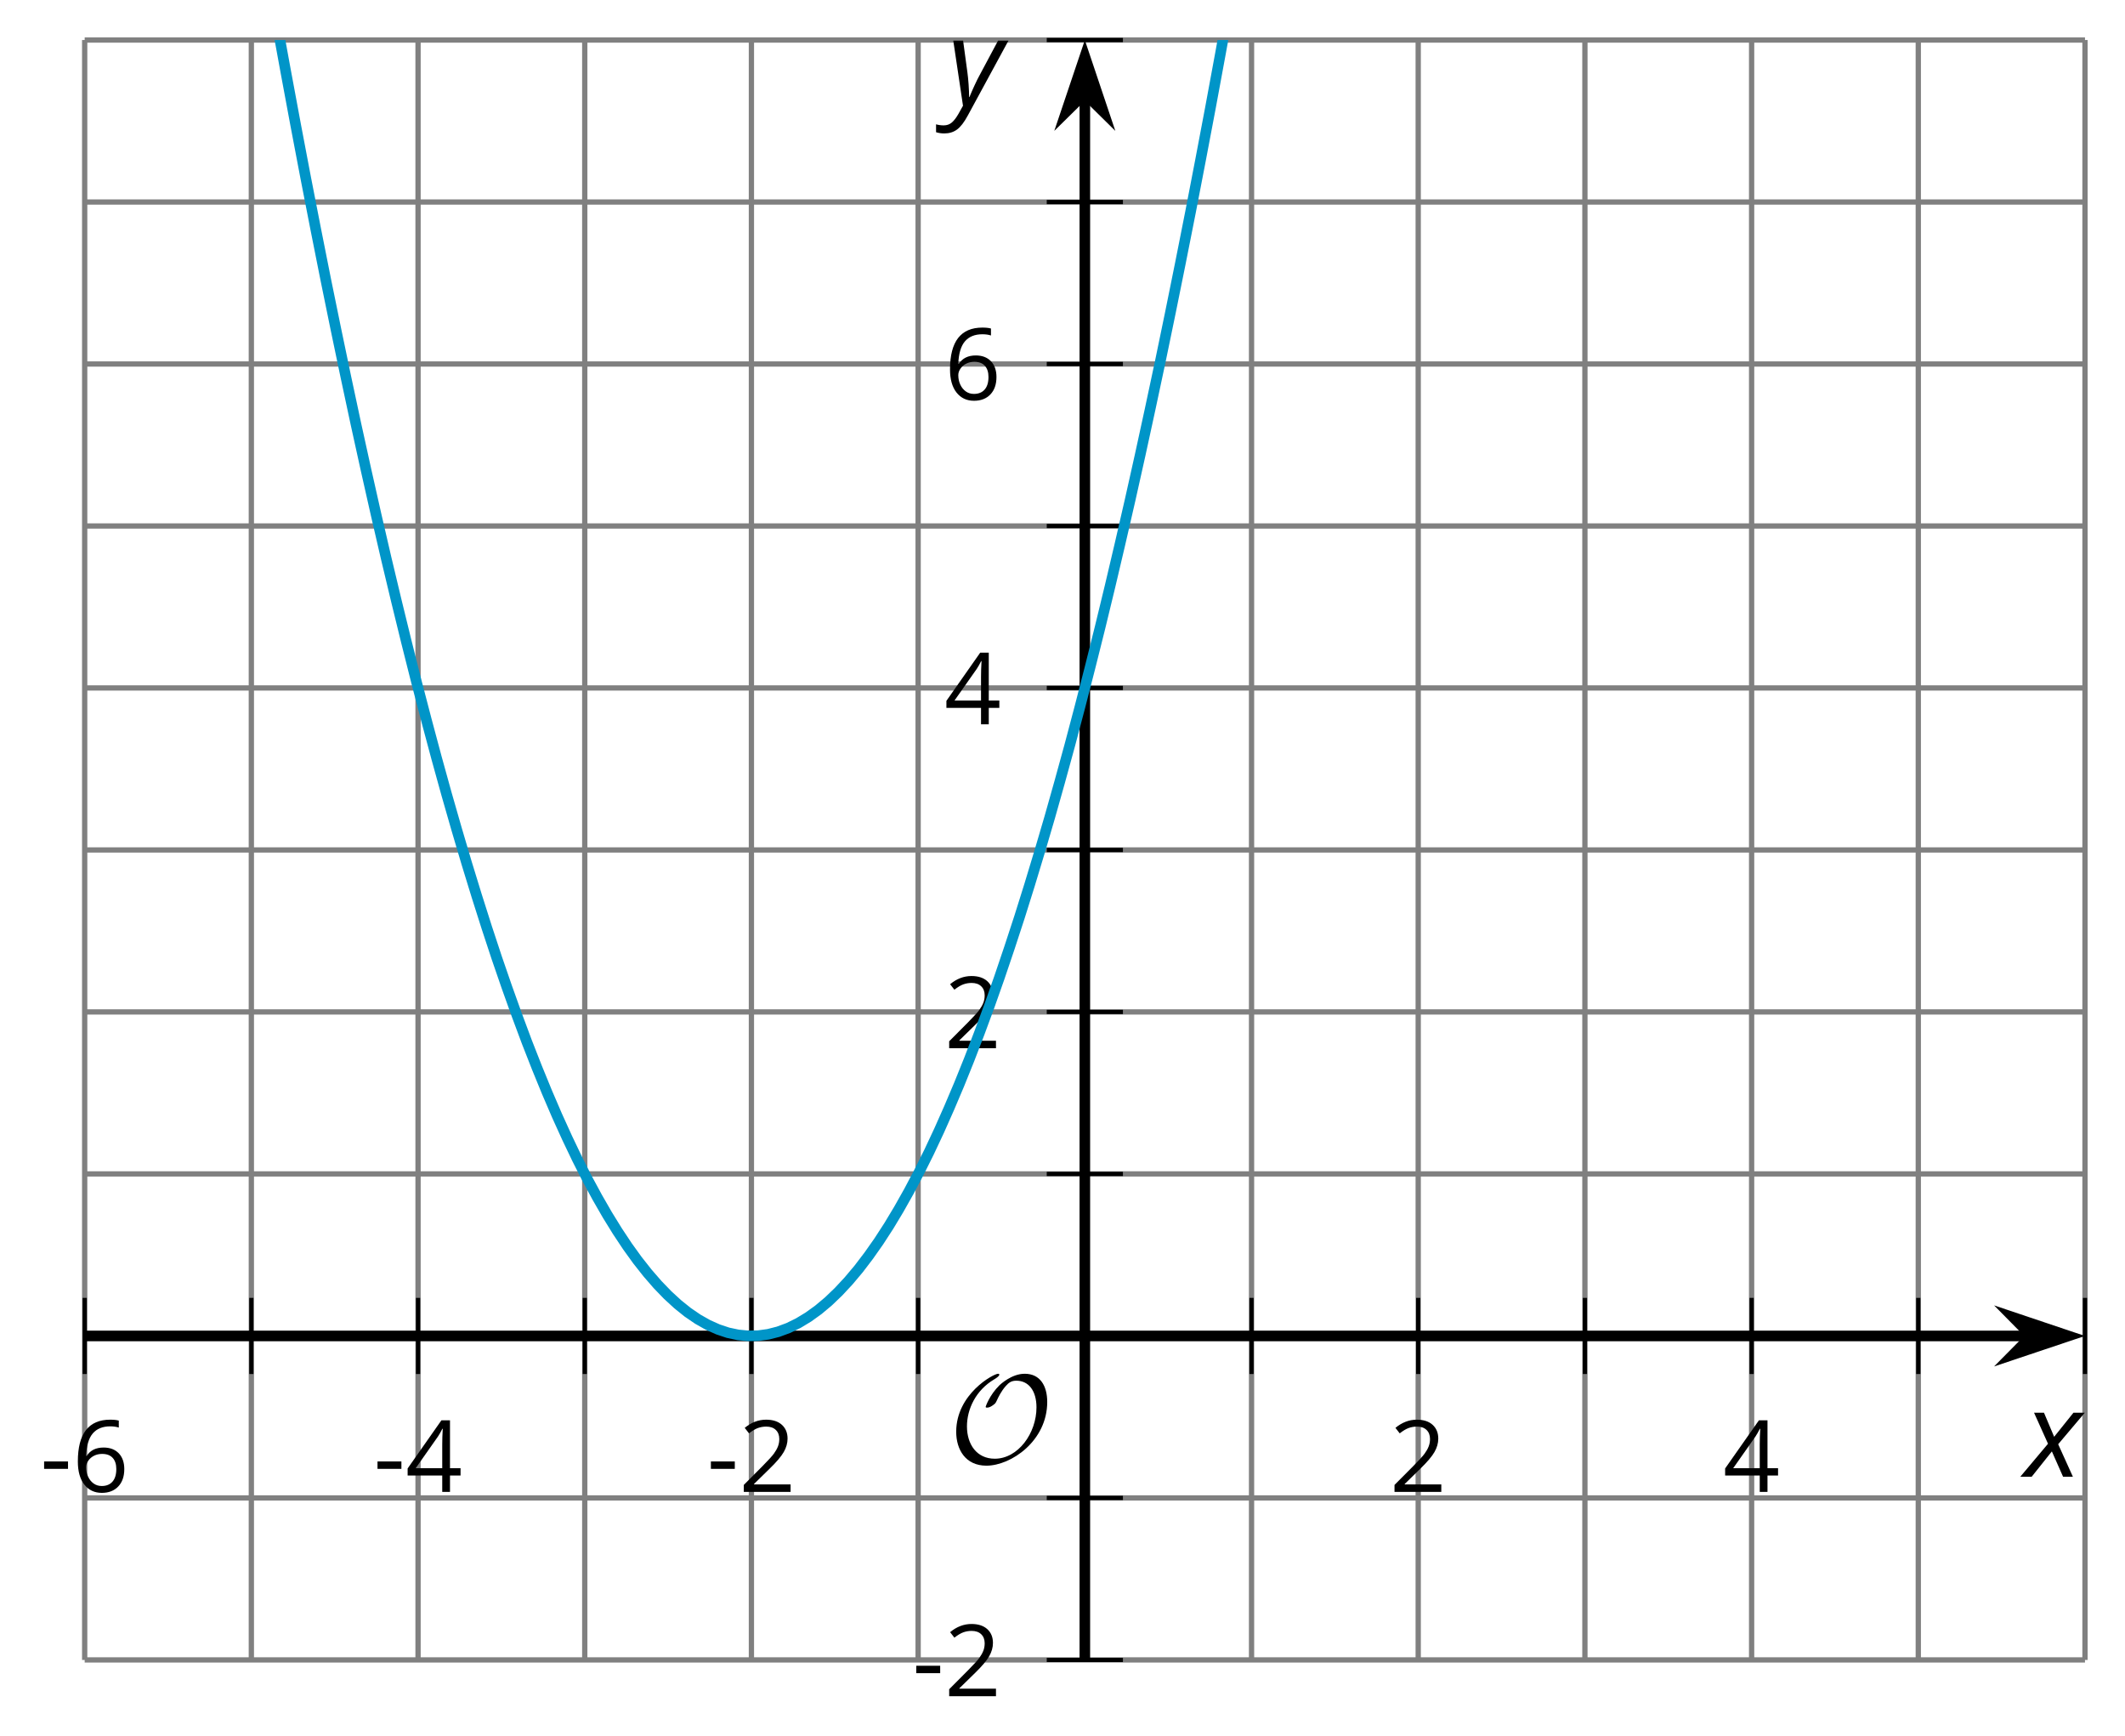 <?xml version='1.0' encoding='UTF-8'?>
<!-- This file was generated by dvisvgm 2.1.3 -->
<svg height='164.169pt' version='1.1' viewBox='-72 -72 200.963 164.169' width='200.963pt' xmlns='http://www.w3.org/2000/svg' xmlns:xlink='http://www.w3.org/1999/xlink'>
<defs>
<clipPath id='clip1'>
<path d='M-63.992 84.953H125.179V-68.215H-63.992Z'/>
</clipPath>
<path d='M9.289 -5.762C9.289 -7.281 8.62 -8.428 7.161 -8.428C5.918 -8.428 4.866 -7.424 4.782 -7.352C3.826 -6.408 3.467 -5.332 3.467 -5.308C3.467 -5.236 3.527 -5.224 3.587 -5.224C3.814 -5.224 4.005 -5.344 4.184 -5.475C4.399 -5.631 4.411 -5.667 4.543 -5.942C4.651 -6.181 4.926 -6.767 5.368 -7.269C5.655 -7.592 5.894 -7.771 6.372 -7.771C7.532 -7.771 8.273 -6.814 8.273 -5.248C8.273 -2.809 6.539 -0.395 4.328 -0.395C2.63 -0.395 1.698 -1.745 1.698 -3.455C1.698 -5.081 2.534 -6.874 4.28 -7.902C4.399 -7.974 4.758 -8.189 4.758 -8.345C4.758 -8.428 4.663 -8.428 4.639 -8.428C4.22 -8.428 0.681 -6.528 0.681 -2.941C0.681 -1.267 1.554 0.263 3.539 0.263C5.87 0.263 9.289 -2.08 9.289 -5.762Z' id='g5-79'/>
<path d='M0.387 -2.178H2.647V-2.878H0.387V-2.178Z' id='g7-13'/>
<path d='M4.885 0V-0.709H1.423V-0.746L2.896 -2.187C3.554 -2.827 4.001 -3.352 4.24 -3.771S4.599 -4.609 4.599 -5.037C4.599 -5.585 4.42 -6.018 4.061 -6.344C3.702 -6.667 3.204 -6.828 2.574 -6.828C1.842 -6.828 1.169 -6.57 0.548 -6.054L0.953 -5.534C1.262 -5.778 1.538 -5.944 1.786 -6.036C2.04 -6.128 2.302 -6.174 2.583 -6.174C2.97 -6.174 3.273 -6.068 3.49 -5.856C3.706 -5.649 3.817 -5.364 3.817 -5.005C3.817 -4.751 3.775 -4.512 3.688 -4.291S3.471 -3.844 3.301 -3.61S2.772 -2.988 2.233 -2.44L0.46 -0.658V0H4.885Z' id='g7-18'/>
<path d='M5.203 -1.547V-2.242H4.204V-6.768H3.393L0.198 -2.215V-1.547H3.471V0H4.204V-1.547H5.203ZM3.471 -2.242H0.962L3.066 -5.235C3.195 -5.428 3.333 -5.672 3.481 -5.967H3.518C3.485 -5.414 3.471 -4.917 3.471 -4.48V-2.242Z' id='g7-20'/>
<path d='M0.539 -2.878C0.539 -1.943 0.741 -1.215 1.151 -0.691C1.561 -0.17 2.113 0.092 2.808 0.092C3.458 0.092 3.978 -0.11 4.355 -0.506C4.742 -0.912 4.931 -1.459 4.931 -2.159C4.931 -2.785 4.756 -3.283 4.411 -3.646C4.061 -4.01 3.582 -4.194 2.979 -4.194C2.247 -4.194 1.713 -3.932 1.377 -3.402H1.321C1.358 -4.365 1.565 -5.074 1.948 -5.525C2.33 -5.971 2.878 -6.197 3.6 -6.197C3.904 -6.197 4.176 -6.16 4.411 -6.082V-6.74C4.213 -6.8 3.936 -6.828 3.591 -6.828C2.583 -6.828 1.823 -6.501 1.308 -5.847C0.797 -5.189 0.539 -4.199 0.539 -2.878ZM2.799 -0.557C2.509 -0.557 2.251 -0.635 2.026 -0.797C1.805 -0.958 1.63 -1.174 1.506 -1.446S1.321 -2.012 1.321 -2.33C1.321 -2.546 1.39 -2.753 1.529 -2.951C1.662 -3.149 1.846 -3.306 2.076 -3.421S2.56 -3.591 2.836 -3.591C3.283 -3.591 3.614 -3.462 3.84 -3.209S4.176 -2.606 4.176 -2.159C4.176 -1.639 4.056 -1.243 3.812 -0.967C3.573 -0.695 3.237 -0.557 2.799 -0.557Z' id='g7-22'/>
<path d='M2.58 -2.398L3.641 0H4.569L3.177 -3.077L5.691 -6.055H4.619L2.796 -3.779L1.834 -6.055H0.895L2.215 -3.122L-0.409 0H0.669L2.58 -2.398Z' id='g4-88'/>
<path d='M0.541 -6.055L1.459 0.099L1.039 0.851C0.834 1.215 0.624 1.492 0.409 1.68C0.199 1.862 -0.061 1.956 -0.365 1.956C-0.613 1.956 -0.856 1.923 -1.088 1.856V2.602C-0.84 2.68 -0.58 2.718 -0.315 2.718C0.155 2.718 0.558 2.597 0.895 2.348S1.569 1.663 1.912 1.028L5.757 -6.055H4.774L2.978 -2.691C2.884 -2.53 2.746 -2.243 2.553 -1.829S2.199 -1.044 2.072 -0.724H2.039C2.039 -1.028 2.022 -1.425 1.989 -1.923C1.95 -2.414 1.917 -2.79 1.878 -3.044L1.47 -6.055H0.541Z' id='g4-89'/>
</defs>
<g id='page1'>
<path d='M-63.992 84.953V-68.215M-48.23 84.953V-68.215M-32.465 84.953V-68.215M-16.699 84.953V-68.215M-0.938 84.953V-68.215M14.828 84.953V-68.215M46.359 84.953V-68.215M62.121 84.953V-68.215M77.886 84.953V-68.215M93.652 84.953V-68.215M109.414 84.953V-68.215M125.179 84.953V-68.215' fill='none' stroke='#808080' stroke-linejoin='bevel' stroke-miterlimit='10.037' stroke-width='0.5'/>
<path d='M-63.992 84.953H125.179M-63.992 69.637H125.179M-63.992 39H125.179M-63.992 23.684H125.179M-63.992 8.367H125.179M-63.992 -6.949H125.179M-63.992 -22.265H125.179M-63.992 -37.583H125.179M-63.992 -52.898H125.179M-63.992 -68.215H125.179' fill='none' stroke='#808080' stroke-linejoin='bevel' stroke-miterlimit='10.037' stroke-width='0.5'/>
<path d='M-63.992 57.918V50.719M-48.23 57.918V50.719M-32.465 57.918V50.719M-16.699 57.918V50.719M-0.938 57.918V50.719M14.828 57.918V50.719M46.359 57.918V50.719M62.121 57.918V50.719M77.886 57.918V50.719M93.652 57.918V50.719M109.414 57.918V50.719M125.179 57.918V50.719' fill='none' stroke='#000000' stroke-linejoin='bevel' stroke-miterlimit='10.037' stroke-width='0.4'/>
<path d='M26.992 84.953H34.195M26.992 69.637H34.195M26.992 39H34.195M26.992 23.684H34.195M26.992 8.367H34.195M26.992 -6.949H34.195M26.992 -22.265H34.195M26.992 -37.583H34.195M26.992 -52.898H34.195M26.992 -68.215H34.195' fill='none' stroke='#000000' stroke-linejoin='bevel' stroke-miterlimit='10.037' stroke-width='0.4'/>
<path d='M-63.992 54.32H119.886' fill='none' stroke='#000000' stroke-linejoin='bevel' stroke-miterlimit='10.037' stroke-width='1'/>
<path d='M123.606 54.32L118.414 52.574L120.137 54.32L118.414 56.062Z'/>
<path d='M123.606 54.32L118.414 52.574L120.137 54.32L118.414 56.062Z' fill='none' stroke='#000000' stroke-miterlimit='10.037' stroke-width='1'/>
<path d='M30.594 84.953V-62.922' fill='none' stroke='#000000' stroke-linejoin='bevel' stroke-miterlimit='10.037' stroke-width='1'/>
<path d='M30.594 -66.641L28.848 -61.453L30.594 -63.172L32.336 -61.453Z'/>
<path d='M30.594 -66.641L28.848 -61.453L30.594 -63.172L32.336 -61.453Z' fill='none' stroke='#000000' stroke-miterlimit='10.037' stroke-width='1'/>
<g transform='matrix(1 0 0 1 -12.228 -8.671)'>
<use x='-55.987' xlink:href='#g7-13' y='77.736'/>
<use x='-52.949' xlink:href='#g7-22' y='77.736'/>
</g>
<g transform='matrix(1 0 0 1 19.301 -8.671)'>
<use x='-55.987' xlink:href='#g7-13' y='77.736'/>
<use x='-52.949' xlink:href='#g7-20' y='77.736'/>
</g>
<g transform='matrix(1 0 0 1 50.83 -8.671)'>
<use x='-55.987' xlink:href='#g7-13' y='77.736'/>
<use x='-52.949' xlink:href='#g7-18' y='77.736'/>
</g>
<g transform='matrix(1 0 0 1 115.407 -8.671)'>
<use x='-55.987' xlink:href='#g7-18' y='77.736'/>
</g>
<g transform='matrix(1 0 0 1 146.936 -8.671)'>
<use x='-55.987' xlink:href='#g7-20' y='77.736'/>
</g>
<g transform='matrix(1 0 0 1 70.254 10.647)'>
<use x='-55.987' xlink:href='#g7-13' y='77.736'/>
<use x='-52.949' xlink:href='#g7-18' y='77.736'/>
</g>
<g transform='matrix(1 0 0 1 73.292 -50.62)'>
<use x='-55.987' xlink:href='#g7-18' y='77.736'/>
</g>
<g transform='matrix(1 0 0 1 73.292 -81.254)'>
<use x='-55.987' xlink:href='#g7-20' y='77.736'/>
</g>
<g transform='matrix(1 0 0 1 73.292 -111.933)'>
<use x='-55.987' xlink:href='#g7-22' y='77.736'/>
</g>
<path clip-path='url(#clip1)' d='M-63.992 -190.75L-63.043 -183.418L-62.094 -176.196L-61.141 -169.086L-60.191 -162.086L-59.242 -155.2L-58.289 -148.421L-57.34 -141.757L-56.391 -135.204L-55.438 -128.762L-54.488 -122.43L-53.535 -116.211L-52.586 -110.105L-51.637 -104.11L-50.684 -98.222L-49.734 -92.45L-48.785 -86.785L-47.832 -81.234L-46.883 -75.796L-45.934 -70.469L-44.98 -65.251L-44.031 -60.145L-43.082 -55.153L-42.129 -50.27L-41.18 -45.496L-40.227 -40.836L-39.277 -36.289L-38.328 -31.852L-37.375 -27.523L-36.426 -23.312L-35.477 -19.207L-34.523 -15.214L-33.574 -11.336L-32.625 -7.566L-31.672 -3.91L-30.723 -0.363L-29.773 3.07L-28.82 6.394L-27.871 9.605L-26.918 12.707L-25.969 15.695L-25.02 18.574L-24.066 21.34L-23.117 23.992L-22.168 26.539L-21.215 28.969L-20.266 31.289L-19.316 33.5L-18.363 35.598L-17.414 37.586L-16.465 39.461L-15.512 41.223L-14.562 42.875L-13.609 44.418L-12.66 45.848L-11.711 47.164L-10.758 48.371L-9.809 49.465L-8.859 50.449L-7.906 51.324L-6.957 52.086L-6.008 52.734L-5.055 53.273L-4.105 53.699L-3.156 54.016L-2.203 54.219L-1.254 54.312L-0.301 54.293L0.648 54.164L1.598 53.922L2.551 53.57L3.5 53.105L4.449 52.531L5.402 51.844L6.352 51.047L7.301 50.137L8.254 49.113L9.203 47.984L10.152 46.738L11.105 45.383L12.055 43.918L13.004 42.34L13.957 40.648L14.906 38.848L15.859 36.938L16.809 34.914L17.758 32.777L18.711 30.531L19.66 28.176L20.609 25.707L21.562 23.125L22.512 20.434L23.461 17.629L24.414 14.715L25.363 11.688L26.312 8.551L27.266 5.305L28.215 1.941L29.168 -1.527L30.117 -5.113L31.066 -8.805L32.02 -12.613L32.969 -16.527L33.918 -20.558L34.871 -24.7L35.82 -28.95L36.769 -33.312L37.722 -37.785L38.671 -42.371L39.621 -47.066L40.574 -51.876L41.523 -56.797L42.476 -61.828L43.425 -66.969L44.375 -72.222L45.328 -77.59L46.277 -83.067L47.226 -88.653L48.179 -94.352L49.129 -100.164L50.078 -106.086L51.031 -112.122L51.98 -118.265L52.929 -124.52L53.882 -130.887L54.832 -137.368L55.785 -143.957L56.734 -150.661L57.683 -157.473L58.636 -164.399L59.586 -171.434L60.535 -178.583L61.488 -185.839L62.437 -193.211L63.386 -200.692L64.339 -208.286L65.289 -215.993L66.238 -223.805L67.191 -231.735L68.14 -239.769L69.093 -247.922L70.043 -256.184L70.992 -264.555L71.945 -273.04L72.894 -281.637L73.843 -290.344L74.796 -299.161L75.746 -308.089L76.695 -317.132L77.648 -326.286L78.597 -335.547L79.546 -344.925L80.5 -354.411L81.449 -364.007L82.398 -373.719L83.351 -383.54L84.3 -393.473L85.254 -403.516L86.203 -413.672L87.152 -423.938L88.105 -434.312L89.054 -444.804L90.004 -455.403L90.957 -466.118L91.906 -476.938L92.855 -487.875L93.808 -498.922L94.757 -510.078L95.711 -521.347L96.66 -532.726L97.609 -544.219L98.562 -555.825L99.511 -567.536L100.461 -579.364L101.414 -591.301L102.363 -603.347L103.312 -615.508L104.265 -627.778L105.214 -640.164L106.164 -652.657L107.117 -665.262L108.066 -677.981L109.015 -690.808L109.968 -703.75L110.918 -716.797L111.871 -729.961L112.82 -743.235L113.769 -756.621L114.722 -770.118L115.671 -783.726L116.621 -797.446L117.574 -811.278L118.523 -825.219L119.472 -839.274L120.425 -853.438L121.375 -867.715L122.324 -882.101L123.277 -896.601L124.226 -911.211L125.179 -925.938' fill='none' stroke='#0095c8' stroke-linejoin='bevel' stroke-miterlimit='10.037' stroke-width='1'/>
<g transform='matrix(1 0 0 1 73.735 -11.413)'>
<use x='-55.987' xlink:href='#g5-79' y='77.736'/>
</g>
<g transform='matrix(1 0 0 1 175.454 -10.101)'>
<use x='-55.987' xlink:href='#g4-88' y='77.736'/>
</g>
<g transform='matrix(1 0 0 1 73.599 -139.837)'>
<use x='-55.987' xlink:href='#g4-89' y='77.736'/>
</g>
</g>
</svg>